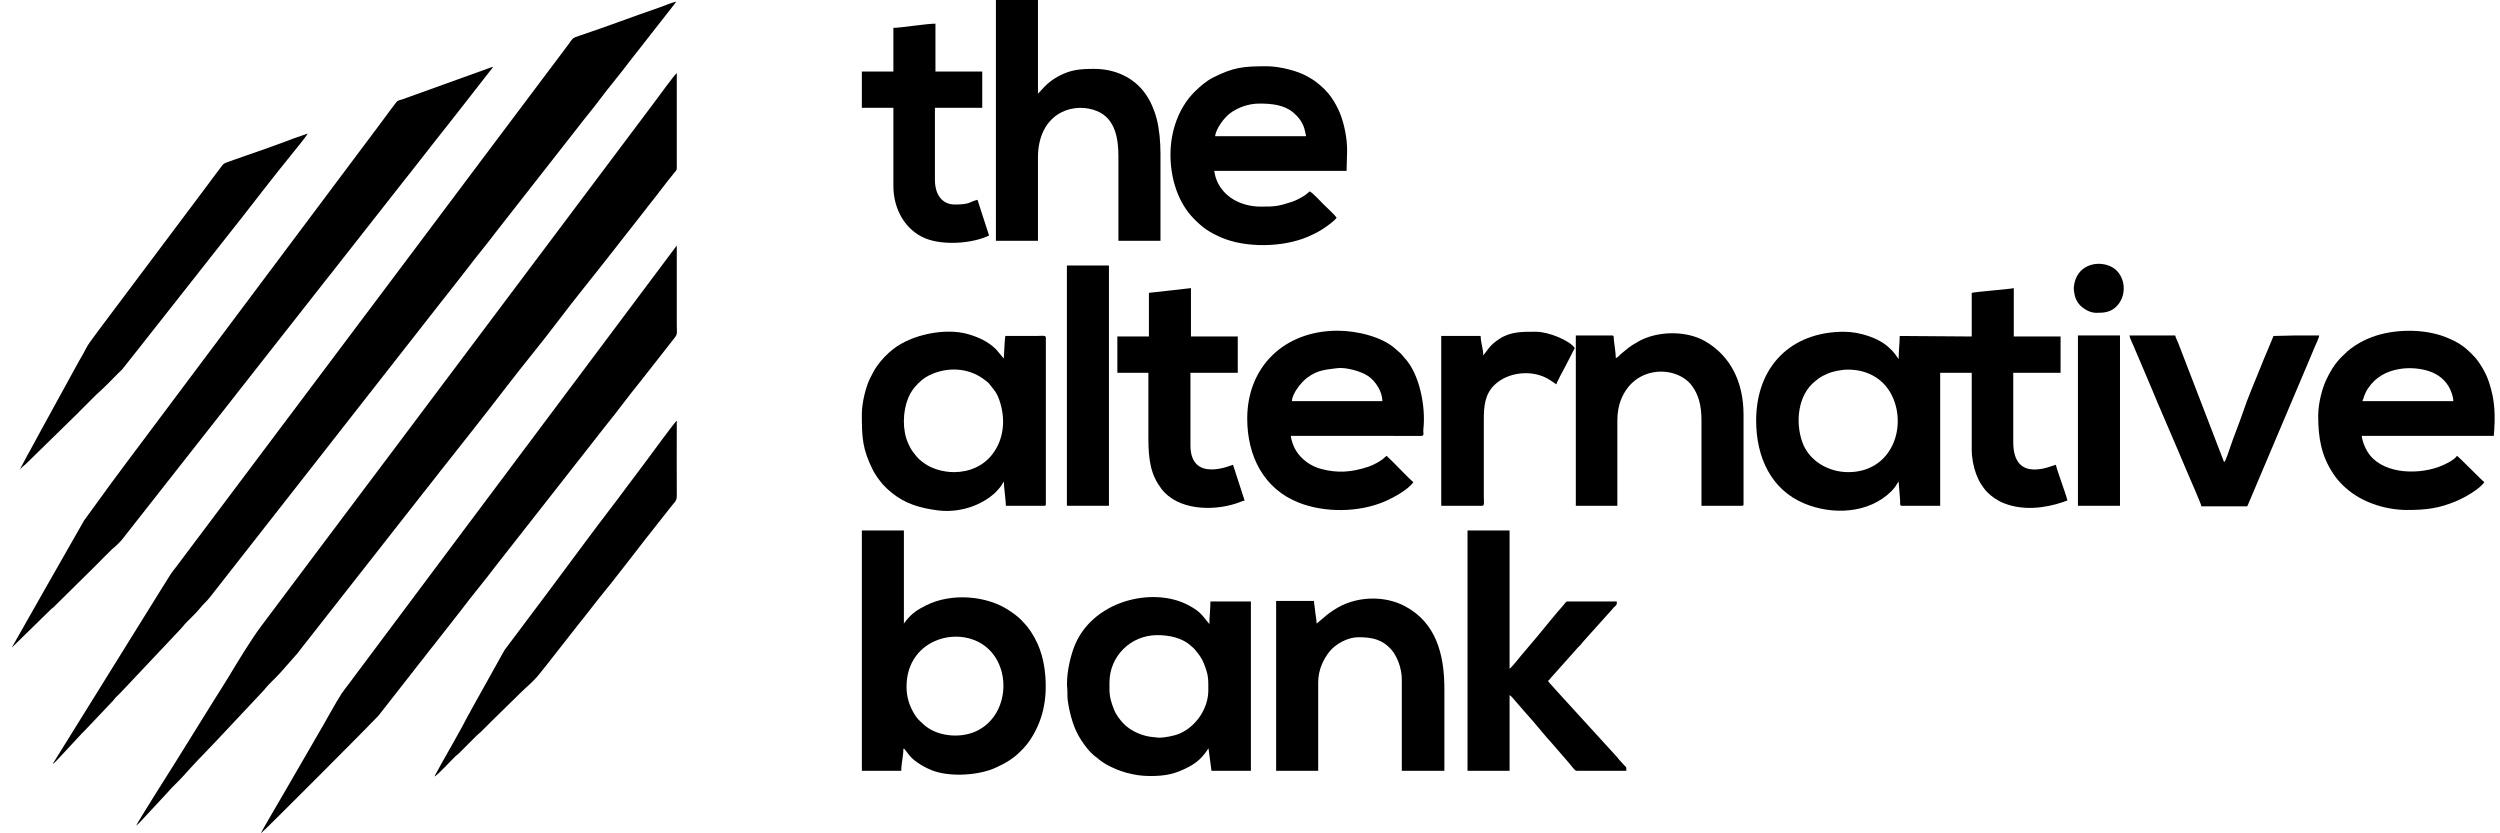 <svg width="156" height="52" viewBox="0 0 156 52" fill="none" xmlns="http://www.w3.org/2000/svg">
<g clip-path="url(#clip0_3206_181323)">
<path fill-rule="evenodd" clip-rule="evenodd" d="M3.288 47.67C3.383 47.644 3.689 47.285 3.789 47.186L5.084 45.791C5.15 45.722 5.197 45.678 5.265 45.611L7.053 43.725C7.127 43.645 7.138 43.608 7.216 43.527C7.331 43.408 7.43 43.317 7.546 43.2L11.335 39.181C11.409 39.105 11.416 39.076 11.482 39C11.744 38.703 12.251 38.252 12.474 37.959C12.666 37.708 12.918 37.509 13.112 37.251L20.836 27.39C21.03 27.129 21.232 26.896 21.426 26.635C21.62 26.375 21.822 26.142 22.017 25.881L27.65 18.686C27.757 18.544 27.852 18.44 27.955 18.302L29.136 16.793C29.713 16.019 30.345 15.287 30.921 14.511L35.661 8.457C35.768 8.328 35.847 8.227 35.95 8.089C36.436 7.443 36.968 6.827 37.45 6.177C38.022 5.407 38.65 4.685 39.222 3.914L41.903 0.492C42.008 0.358 42.1 0.244 42.198 0.099C41.848 0.18 41.544 0.331 41.202 0.448C39.575 1.001 37.823 1.676 36.231 2.203C35.675 2.387 35.788 2.346 35.463 2.78L30.228 9.749C28.681 11.81 27.148 13.855 25.602 15.917L11.11 35.217C10.917 35.475 10.708 35.723 10.545 35.996C10.372 36.285 10.204 36.535 10.027 36.824L3.288 47.669L3.288 47.67Z" fill="black"/>
<path fill-rule="evenodd" clip-rule="evenodd" d="M8.505 51.508C8.62 51.431 8.725 51.312 8.825 51.205L10.468 49.436C10.69 49.158 11.15 48.748 11.399 48.465C12.043 47.734 12.727 47.035 13.402 46.333L16.436 43.102C16.507 43.03 16.512 43.013 16.57 42.941C16.751 42.714 17.278 42.223 17.502 41.969L18.548 40.784C18.646 40.661 18.719 40.562 18.82 40.433L26.031 31.241C26.132 31.118 26.206 31.021 26.305 30.891L27.144 29.827C27.241 29.706 27.316 29.603 27.416 29.476C28.802 27.712 30.206 25.961 31.568 24.179C32.66 22.75 33.819 21.371 34.9 19.933C35.794 18.744 36.741 17.596 37.657 16.423L40.295 13.058C40.342 12.996 40.382 12.938 40.436 12.871C41.003 12.176 41.525 11.448 42.095 10.757C42.259 10.558 42.233 10.615 42.231 10.269L42.231 4.561C42.095 4.651 41.092 6.036 40.876 6.323L24.927 27.577C23.48 29.508 22.05 31.402 20.606 33.328C19.158 35.258 17.723 37.172 16.275 39.102C15.69 39.883 14.818 41.312 14.313 42.16C14 42.687 13.666 43.183 13.341 43.714L10.926 47.598C10.7 47.948 8.54 51.376 8.505 51.508H8.505Z" fill="black"/>
<path fill-rule="evenodd" clip-rule="evenodd" d="M115.326 23.064C116.585 23.064 117.633 23.689 118.124 24.826C118.971 26.787 117.987 29.461 115.326 29.461C114.085 29.461 112.884 28.757 112.467 27.596C112.01 26.323 112.198 24.632 113.263 23.79C113.58 23.539 113.586 23.527 113.991 23.337C114.313 23.186 114.866 23.064 115.326 23.064V23.064ZM123.036 18.274V20.997L118.541 20.964C118.541 21.463 118.475 21.895 118.475 22.408L118.214 22.046C118.119 21.921 118.011 21.823 117.894 21.71C117.248 21.086 116.041 20.702 115.063 20.702C111.738 20.702 109.584 22.887 109.584 26.246C109.584 28.549 110.532 30.559 112.584 31.416C114.331 32.146 116.602 32.066 118.025 30.651C118.111 30.565 118.189 30.467 118.265 30.366C118.364 30.236 118.348 30.198 118.475 30.052L118.568 31.238C118.583 31.393 118.522 31.561 118.672 31.561H121.067V23.261H123.036V28.05C123.036 28.591 123.154 29.154 123.303 29.555C123.373 29.745 123.479 29.986 123.586 30.157C123.645 30.25 123.703 30.342 123.771 30.432C123.834 30.515 123.909 30.612 123.978 30.684C124.27 30.987 124.631 31.239 125.06 31.407C126.242 31.869 127.566 31.722 128.74 31.327C128.826 31.298 128.917 31.253 129.006 31.233C128.895 30.756 128.396 29.478 128.285 29.002C128.103 29.017 125.627 30.245 125.627 27.591V23.261H128.58V20.997H125.66V17.979C125.336 18.054 123.38 18.194 123.035 18.274L123.036 18.274Z" fill="black"/>
<path fill-rule="evenodd" clip-rule="evenodd" d="M0.729 40.419L3.199 38.001C3.265 37.946 3.279 37.947 3.346 37.885L5.954 35.309C6.304 34.959 6.63 34.618 6.986 34.275C7.084 34.181 7.149 34.148 7.25 34.047C7.345 33.951 7.418 33.88 7.513 33.785C7.599 33.697 7.677 33.59 7.75 33.497L12.99 26.828C13.07 26.719 13.136 26.637 13.221 26.534L14.363 25.084C14.52 24.883 14.66 24.711 14.808 24.512L20.278 17.548C20.436 17.349 20.588 17.159 20.742 16.962L25.302 11.155C25.372 11.063 25.442 10.979 25.521 10.882C25.608 10.776 25.664 10.694 25.751 10.587L27.135 8.821C27.445 8.433 27.731 8.056 28.047 7.667C28.129 7.567 28.181 7.488 28.262 7.39C28.347 7.286 28.413 7.205 28.494 7.096C28.575 6.986 28.637 6.909 28.724 6.802L30.781 4.167C30.66 4.195 30.529 4.242 30.41 4.289L25.466 6.07C24.702 6.374 24.912 6.129 24.515 6.66C24.439 6.762 24.369 6.855 24.29 6.96C24.135 7.167 24.003 7.354 23.844 7.565L7.886 28.876C7.582 29.281 7.295 29.675 6.991 30.08L5.25 32.474L2.986 36.443C2.854 36.664 2.752 36.865 2.618 37.092L0.729 40.419L0.729 40.419Z" fill="black"/>
<path fill-rule="evenodd" clip-rule="evenodd" d="M16.28 52C16.463 51.878 23.504 44.809 23.61 44.666L25.757 41.924C25.898 41.735 26.028 41.583 26.173 41.389C26.25 41.286 26.313 41.212 26.392 41.116C26.473 41.018 26.526 40.935 26.607 40.838C26.688 40.739 26.74 40.66 26.821 40.56C26.9 40.464 26.971 40.38 27.041 40.288L28.54 38.375C28.622 38.274 28.679 38.203 28.756 38.099C29.412 37.215 30.252 36.23 30.917 35.338L35.2 29.878C35.282 29.776 35.339 29.706 35.416 29.602L36.063 28.772C36.133 28.68 36.203 28.597 36.282 28.5C36.364 28.4 36.416 28.321 36.497 28.222L37.794 26.567C38.499 25.709 39.237 24.683 39.942 23.826C40.096 23.638 40.222 23.47 40.375 23.275L42.09 21.086C42.297 20.816 42.231 20.793 42.231 20.242V15.321L29.675 32.095C29.526 32.293 29.403 32.458 29.253 32.658L21.731 42.72C21.587 42.911 21.448 43.083 21.312 43.286C21.002 43.749 20.187 45.244 19.866 45.777C19.613 46.199 19.398 46.602 19.145 47.024L17.713 49.497C17.602 49.697 16.315 51.868 16.28 52L16.28 52Z" fill="black"/>
<path fill-rule="evenodd" clip-rule="evenodd" d="M56.568 42.846C56.568 39.758 60.097 38.902 61.743 40.558C63.12 41.943 62.871 44.688 60.942 45.614C59.902 46.113 58.411 45.948 57.609 45.184C57.408 44.992 57.263 44.89 57.081 44.596C56.76 44.076 56.567 43.532 56.567 42.846L56.568 42.846ZM53.779 48.096H56.239C56.239 47.621 56.371 47.203 56.371 46.718C56.477 46.746 56.416 46.719 56.485 46.8L56.759 47.149C57.094 47.568 57.828 47.963 58.31 48.124C59.385 48.484 61.137 48.386 62.189 47.877C62.584 47.685 62.892 47.539 63.246 47.262C63.328 47.197 63.411 47.137 63.482 47.071C63.778 46.797 64.044 46.528 64.271 46.186C65.045 45.019 65.352 43.728 65.227 42.159C65.134 40.995 64.792 39.988 64.095 39.092C64.012 38.986 63.971 38.96 63.893 38.867C63.633 38.556 63.328 38.333 62.985 38.102C61.573 37.153 59.365 36.985 57.792 37.772C57.244 38.046 56.908 38.27 56.545 38.723L56.403 38.91V33.102H53.779V48.096H53.779Z" fill="black"/>
<path fill-rule="evenodd" clip-rule="evenodd" d="M59.52 29.461C58.889 29.461 58.175 29.262 57.715 28.936C57.418 28.725 57.326 28.65 57.115 28.388C56.903 28.125 56.812 27.983 56.666 27.656C56.298 26.834 56.328 25.679 56.67 24.839C56.828 24.453 57.017 24.205 57.297 23.924C57.572 23.649 57.83 23.47 58.226 23.311C59.332 22.869 60.602 22.996 61.532 23.775C61.632 23.858 61.651 23.849 61.737 23.962C61.977 24.276 62.174 24.448 62.346 24.929C62.763 26.089 62.669 27.365 61.935 28.332C61.371 29.075 60.488 29.461 59.52 29.461V29.461ZM53.779 25.819C53.779 27.34 53.813 28.017 54.478 29.352C54.544 29.484 54.601 29.557 54.675 29.68C54.743 29.793 54.801 29.862 54.88 29.967C54.95 30.06 55.025 30.16 55.099 30.24C55.269 30.424 55.429 30.573 55.624 30.733C56.476 31.43 57.392 31.701 58.512 31.847C59.794 32.014 61.164 31.595 62.074 30.768C62.081 30.761 62.102 30.743 62.109 30.737L62.141 30.704C62.159 30.686 62.18 30.659 62.203 30.634C62.322 30.506 62.447 30.372 62.537 30.214C62.552 30.187 62.564 30.159 62.583 30.129C62.624 30.061 62.595 30.099 62.637 30.051C62.637 30.322 62.768 31.289 62.768 31.56H65.163C65.239 31.56 65.261 31.538 65.261 31.462V21.062C65.261 20.905 64.996 20.963 64.704 20.963H62.735C62.693 21.144 62.696 21.465 62.675 21.657L62.637 22.374L62.158 21.803C61.669 21.314 61.078 21.047 60.418 20.853C59.004 20.439 56.898 20.871 55.742 21.779C55.35 22.087 55.047 22.404 54.758 22.796C54.563 23.059 54.42 23.351 54.27 23.653C54.04 24.12 53.779 25.122 53.779 25.819L53.779 25.819Z" fill="black"/>
<path fill-rule="evenodd" clip-rule="evenodd" d="M69.231 43.044V42.584C69.231 40.953 70.551 39.632 72.217 39.632C72.977 39.632 73.792 39.805 74.325 40.312C74.406 40.39 74.467 40.419 74.533 40.498C74.773 40.785 74.979 41.036 75.118 41.389C75.413 42.141 75.399 42.304 75.399 43.076C75.399 44.184 74.658 45.332 73.581 45.786C73.269 45.918 72.649 46.037 72.315 46.031C72.165 46.029 72.146 46.006 71.987 45.996C71.852 45.988 71.773 45.976 71.64 45.95C71.089 45.839 70.52 45.563 70.141 45.185C69.908 44.952 69.654 44.621 69.522 44.295C69.367 43.913 69.231 43.498 69.231 43.044L69.231 43.044ZM71.757 48.424C72.754 48.424 73.33 48.294 74.153 47.867C74.752 47.555 75.069 47.214 75.41 46.696L75.596 48.096H78.056V37.532H75.53C75.53 38.028 75.465 38.469 75.465 38.943C75.061 38.478 74.99 38.211 74.174 37.772C71.923 36.562 68.065 37.495 66.996 40.447C66.732 41.176 66.511 42.245 66.602 43.048C66.614 43.155 66.604 43.265 66.605 43.373C66.61 43.868 66.791 44.628 66.939 45.074C67.169 45.767 67.499 46.294 67.929 46.807C68.004 46.897 68.166 47.059 68.257 47.135C68.494 47.333 68.787 47.563 69.056 47.713C69.811 48.131 70.748 48.424 71.757 48.424H71.757Z" fill="black"/>
<path fill-rule="evenodd" clip-rule="evenodd" d="M62.145 15.026H64.769V9.809C64.769 8.57 65.249 7.51 66.234 7.009C66.928 6.656 67.795 6.638 68.51 6.955C69.589 7.433 69.789 8.653 69.789 9.744V15.026H72.414V9.613C72.414 8.834 72.341 8.088 72.191 7.473C72.113 7.151 72.008 6.863 71.89 6.593C71.755 6.287 71.643 6.094 71.463 5.839C70.744 4.822 69.556 4.298 68.28 4.298C67.359 4.298 66.799 4.353 66.027 4.768C65.26 5.18 64.921 5.738 64.769 5.84V0H62.145V15.026H62.145Z" fill="black"/>
<path fill-rule="evenodd" clip-rule="evenodd" d="M86.258 25.032H80.615C80.626 24.577 81.171 23.866 81.576 23.564C82.244 23.066 82.758 23.07 83.447 22.973C83.938 22.904 84.904 23.148 85.367 23.463C85.838 23.784 86.258 24.427 86.258 25.032V25.032ZM77.827 26.115C77.827 28.463 78.858 30.504 81.041 31.364C82.66 32.002 84.769 31.98 86.366 31.308C86.907 31.08 87.875 30.56 88.194 30.084C87.986 29.945 86.896 28.77 86.521 28.444C86.36 28.552 86.425 28.583 85.998 28.84C85.812 28.951 85.589 29.056 85.369 29.129C84.351 29.467 83.468 29.539 82.426 29.258C81.799 29.088 81.247 28.697 80.897 28.162C80.748 27.935 80.577 27.528 80.55 27.197L88.689 27.201C88.909 27.177 88.786 27.067 88.822 26.743C88.969 25.41 88.599 23.335 87.628 22.317C87.551 22.236 87.537 22.199 87.464 22.12C87.344 21.989 87.245 21.928 87.12 21.809C86.299 21.024 84.68 20.636 83.47 20.636C80.111 20.636 77.827 22.914 77.827 26.115V26.115Z" fill="black"/>
<path fill-rule="evenodd" clip-rule="evenodd" d="M153.087 25.032H147.411C147.52 24.806 147.502 24.624 147.791 24.198C148.238 23.54 148.901 23.173 149.679 23.035C150.228 22.937 150.798 22.962 151.323 23.089C151.939 23.238 152.457 23.559 152.782 24.09C152.911 24.301 153.087 24.714 153.087 25.032V25.032ZM144.656 25.951C144.656 27.31 144.843 28.435 145.6 29.566C145.682 29.689 145.798 29.853 145.894 29.961C146.143 30.24 146.276 30.374 146.581 30.62C147.527 31.383 148.916 31.823 150.2 31.823C151.389 31.823 152.179 31.72 153.214 31.294C153.744 31.075 154.716 30.542 155.023 30.084C154.855 29.972 153.5 28.567 153.317 28.444C153.131 28.722 152.52 29.015 152.148 29.146C150.667 29.665 148.529 29.521 147.72 28.168C147.591 27.953 147.386 27.509 147.379 27.197H155.613C155.714 25.983 155.707 25.009 155.306 23.83C155.19 23.487 155.05 23.201 154.877 22.914C154.775 22.744 154.713 22.651 154.601 22.501C154.551 22.434 154.516 22.38 154.457 22.317C153.88 21.7 153.51 21.397 152.642 21.048C151.267 20.495 149.359 20.517 147.983 21.043C147.338 21.29 146.729 21.66 146.288 22.104C146.176 22.216 146.063 22.316 145.96 22.432C145.599 22.841 145.388 23.219 145.159 23.698C144.901 24.238 144.656 25.168 144.656 25.951L144.656 25.951Z" fill="black"/>
<path fill-rule="evenodd" clip-rule="evenodd" d="M78.581 6.463C79.372 6.463 80.123 6.544 80.689 7.013C80.999 7.27 81.275 7.618 81.39 8.018C81.438 8.186 81.463 8.335 81.501 8.497H75.826C75.862 8.057 76.377 7.341 76.776 7.053C77.204 6.745 77.847 6.463 78.581 6.463H78.581ZM73.037 9.645C73.037 11.112 73.491 12.643 74.521 13.673C75.064 14.214 75.407 14.461 76.154 14.796C77.705 15.492 80.084 15.442 81.632 14.763C81.999 14.602 82.271 14.47 82.597 14.252C82.827 14.098 83.259 13.799 83.404 13.582C83.275 13.389 82.79 12.952 82.592 12.754C82.404 12.566 81.922 12.043 81.731 11.942C81.557 12.059 81.544 12.136 81.217 12.314C81.007 12.428 80.845 12.517 80.612 12.594C79.768 12.874 79.554 12.893 78.68 12.893C77.464 12.893 76.319 12.311 75.896 11.183C75.808 10.95 75.793 10.731 75.76 10.662H84.027L84.06 9.383C84.06 8.591 83.879 7.793 83.671 7.214C83.568 6.928 83.406 6.601 83.254 6.35C82.985 5.905 82.745 5.641 82.38 5.322C82.255 5.213 82.151 5.134 82.012 5.033C81.871 4.931 81.772 4.884 81.626 4.796C81.019 4.429 79.854 4.134 79.04 4.134C77.573 4.134 76.978 4.199 75.705 4.833C75.283 5.044 74.859 5.412 74.538 5.733C73.536 6.735 73.037 8.203 73.037 9.645H73.037Z" fill="black"/>
<path fill-rule="evenodd" clip-rule="evenodd" d="M91.573 48.096H94.198V43.371C94.35 43.473 94.445 43.625 94.583 43.773L95.24 44.528C95.7 45.019 96.411 45.924 96.912 46.464L97.826 47.519C97.885 47.596 97.881 47.593 97.946 47.661C98.028 47.747 98.268 48.096 98.364 48.096H101.481C101.481 47.825 101.496 47.903 101.358 47.759L101.046 47.416C100.972 47.339 100.965 47.31 100.898 47.235L97.047 43.015C96.876 42.801 96.727 42.686 96.593 42.486C96.712 42.406 96.759 42.301 96.863 42.198L98.471 40.394C98.524 40.336 98.566 40.304 98.619 40.247C98.685 40.176 98.688 40.153 98.75 40.083L100.628 37.991C100.819 37.741 100.89 37.852 100.89 37.532H97.807C97.702 37.532 97.639 37.677 97.569 37.753C97.122 38.236 96.349 39.216 95.894 39.753L94.887 40.944C94.774 41.089 94.319 41.65 94.198 41.731V33.102H91.573V48.096V48.096Z" fill="black"/>
<path fill-rule="evenodd" clip-rule="evenodd" d="M82.157 38.91C82.157 38.72 82.101 38.415 82.073 38.207C82.056 38.083 82.044 37.949 82.032 37.854C82.015 37.716 81.993 37.625 81.993 37.499H79.631V48.096H82.256V42.584C82.256 41.768 82.602 41.103 82.972 40.644C83.346 40.18 84.109 39.763 84.749 39.763C85.596 39.763 86.236 39.88 86.824 40.542C87.162 40.923 87.472 41.675 87.472 42.388V48.096H90.13V43.011C90.13 40.796 89.599 38.87 87.691 37.838C86.41 37.145 84.578 37.161 83.22 38.07C82.707 38.413 82.825 38.365 82.425 38.685C82.33 38.761 82.242 38.853 82.157 38.91L82.157 38.91Z" fill="black"/>
<path fill-rule="evenodd" clip-rule="evenodd" d="M100.825 22.342C100.825 22.056 100.749 21.575 100.708 21.245C100.688 21.088 100.737 20.931 100.595 20.931H98.331V31.561H100.923V26.213C100.923 25.769 101.002 25.331 101.125 25.004C101.974 22.738 104.627 22.804 105.569 24.061C105.976 24.605 106.172 25.275 106.172 26.213V31.561H108.699C108.774 31.561 108.797 31.538 108.797 31.462V25.885C108.797 23.823 107.975 22.203 106.401 21.293C105.22 20.61 103.399 20.637 102.204 21.326C101.566 21.694 101.635 21.705 101.172 22.065C101.051 22.16 100.974 22.302 100.825 22.342L100.825 22.342Z" fill="black"/>
<path fill-rule="evenodd" clip-rule="evenodd" d="M1.254 29.264C1.329 29.214 1.343 29.19 1.409 29.124C1.483 29.053 1.499 29.053 1.572 28.992L4.641 25.991C4.751 25.895 4.847 25.786 4.953 25.68C5.163 25.47 5.35 25.283 5.56 25.073L6.003 24.63C6.543 24.155 6.891 23.777 7.397 23.269L7.583 23.093C7.588 23.088 7.595 23.082 7.599 23.077C7.604 23.072 7.611 23.065 7.616 23.061L8.5 21.944C9.223 21.038 9.919 20.136 10.641 19.229L14.644 14.145C14.737 14.019 14.822 13.925 14.921 13.798C15.902 12.541 17.116 10.963 18.127 9.721C18.198 9.634 19.168 8.452 19.2 8.333L18.3 8.647C17.286 9.04 15.764 9.568 14.725 9.928C14.565 9.984 14.459 10.027 14.291 10.084C14.126 10.14 13.975 10.18 13.883 10.3C13.533 10.757 13.197 11.219 12.845 11.689C11.449 13.548 10.079 15.376 8.683 17.238L6.082 20.706C5.183 21.904 5.538 21.516 4.915 22.558L2.544 26.88C2.47 27.029 2.409 27.125 2.337 27.263L2.118 27.667C2.044 27.8 1.981 27.924 1.909 28.049C1.834 28.177 1.767 28.318 1.687 28.45L1.254 29.264L1.254 29.264Z" fill="black"/>
<path fill-rule="evenodd" clip-rule="evenodd" d="M27.106 48.457C27.271 48.413 28.241 47.356 28.426 47.185C28.497 47.12 28.521 47.116 28.591 47.054L29.755 45.889C29.866 45.777 29.952 45.727 30.067 45.611C30.271 45.405 30.453 45.225 30.658 45.02L32.413 43.298C32.944 42.764 33.297 42.551 33.85 41.815C33.943 41.692 34.019 41.609 34.113 41.488C34.809 40.597 35.48 39.749 36.175 38.858C36.263 38.745 36.344 38.654 36.424 38.549L37.202 37.555C37.287 37.44 37.358 37.353 37.448 37.244C38.346 36.153 39.4 34.764 40.276 33.642L41.809 31.697C42.083 31.328 42.234 31.29 42.232 30.939C42.222 29.376 42.231 27.81 42.231 26.246C42.109 26.327 40.528 28.497 40.225 28.899C39.886 29.348 39.568 29.775 39.226 30.23C39.053 30.461 38.908 30.655 38.734 30.886C38.641 31.011 38.573 31.101 38.485 31.224L38.354 31.392C36.994 33.161 35.575 35.108 34.226 36.908L31.483 40.564L29.404 44.292C29.366 44.357 29.341 44.42 29.303 44.486C29.263 44.555 29.24 44.584 29.195 44.673C28.747 45.557 28.012 46.809 27.522 47.692C27.375 47.958 27.244 48.196 27.106 48.457L27.106 48.457Z" fill="black"/>
<path fill-rule="evenodd" clip-rule="evenodd" d="M137.372 31.594H140.227C140.277 31.5 140.32 31.385 140.367 31.275L144.173 22.286C144.271 22.056 144.365 21.832 144.454 21.616C144.517 21.463 144.709 21.079 144.721 20.932C144.24 20.932 143.759 20.932 143.278 20.932C142.764 20.932 142.363 20.965 141.867 20.965L141.473 21.915C141.333 22.231 141.203 22.557 141.07 22.891C140.638 23.979 140.307 24.69 139.919 25.841C139.702 26.485 139.391 27.226 139.181 27.858C139.124 28.029 138.894 28.757 138.783 28.838L135.929 21.424C135.87 21.276 135.767 21.083 135.732 20.932H132.878C132.89 21.079 133.079 21.454 133.136 21.593L133.989 23.594C134.808 25.578 135.702 27.595 136.534 29.579C136.676 29.918 137.321 31.375 137.372 31.594V31.594Z" fill="black"/>
<path fill-rule="evenodd" clip-rule="evenodd" d="M71.692 18.274V20.997H69.723V23.261H71.659V27.329C71.659 28.781 71.828 29.644 72.465 30.493C73.47 31.833 75.648 31.903 77.126 31.418C77.312 31.357 77.492 31.273 77.663 31.233L76.941 29.002C76.874 29.007 74.284 30.177 74.284 27.788V23.261H77.236V20.997H74.316V17.979L71.692 18.274V18.274Z" fill="black"/>
<path fill-rule="evenodd" clip-rule="evenodd" d="M55.747 1.739V4.462H53.779V6.726H55.747V11.614C55.747 13.065 56.502 14.378 57.762 14.882C58.882 15.33 60.685 15.194 61.718 14.698L60.996 12.467C60.504 12.582 60.569 12.762 59.586 12.762C58.737 12.762 58.339 12.08 58.339 11.22V6.726H61.292V4.462H58.372V1.477C57.8 1.477 56.189 1.739 55.747 1.739V1.739Z" fill="black"/>
<path fill-rule="evenodd" clip-rule="evenodd" d="M92.557 22.178C92.557 21.782 92.393 21.365 92.393 20.964H89.933V31.561H92.492C92.648 31.561 92.59 31.295 92.59 31.003V26.18C92.59 25.363 92.658 24.625 93.221 24.055C94.085 23.181 95.688 23.031 96.724 23.719L97.118 23.982C97.161 23.797 97.571 23.075 97.686 22.845L98.266 21.718C97.955 21.254 96.65 20.701 95.838 20.701C95.014 20.701 94.272 20.68 93.561 21.147C92.903 21.579 92.837 21.856 92.557 22.178Z" fill="black"/>
<path fill-rule="evenodd" clip-rule="evenodd" d="M66.574 31.56H69.198V16.567H66.574V31.56Z" fill="black"/>
<path fill-rule="evenodd" clip-rule="evenodd" d="M129.663 31.561H132.287V20.932H129.663V31.561Z" fill="black"/>
<path fill-rule="evenodd" clip-rule="evenodd" d="M130.811 19.521C131.307 19.521 131.728 19.488 132.108 19.079C132.793 18.343 132.61 17.032 131.684 16.614C130.815 16.222 129.51 16.559 129.404 17.952C129.393 18.092 129.462 18.457 129.502 18.566C129.564 18.733 129.663 18.911 129.785 19.038C130.029 19.29 130.42 19.521 130.811 19.521H130.811Z" fill="black"/>
<path fill-rule="evenodd" clip-rule="evenodd" d="M8.505 51.508H8.472L8.499 51.546L8.505 51.508Z" fill="black"/>
<path fill-rule="evenodd" clip-rule="evenodd" d="M1.254 29.265H1.221L1.249 29.303L1.254 29.265Z" fill="black"/>
</g>
<defs>
<clipPath id="clip0_3206_181323">
<rect width="154.939" height="52" fill="white" transform="translate(0.729)"/>
</clipPath>
</defs>
</svg>
